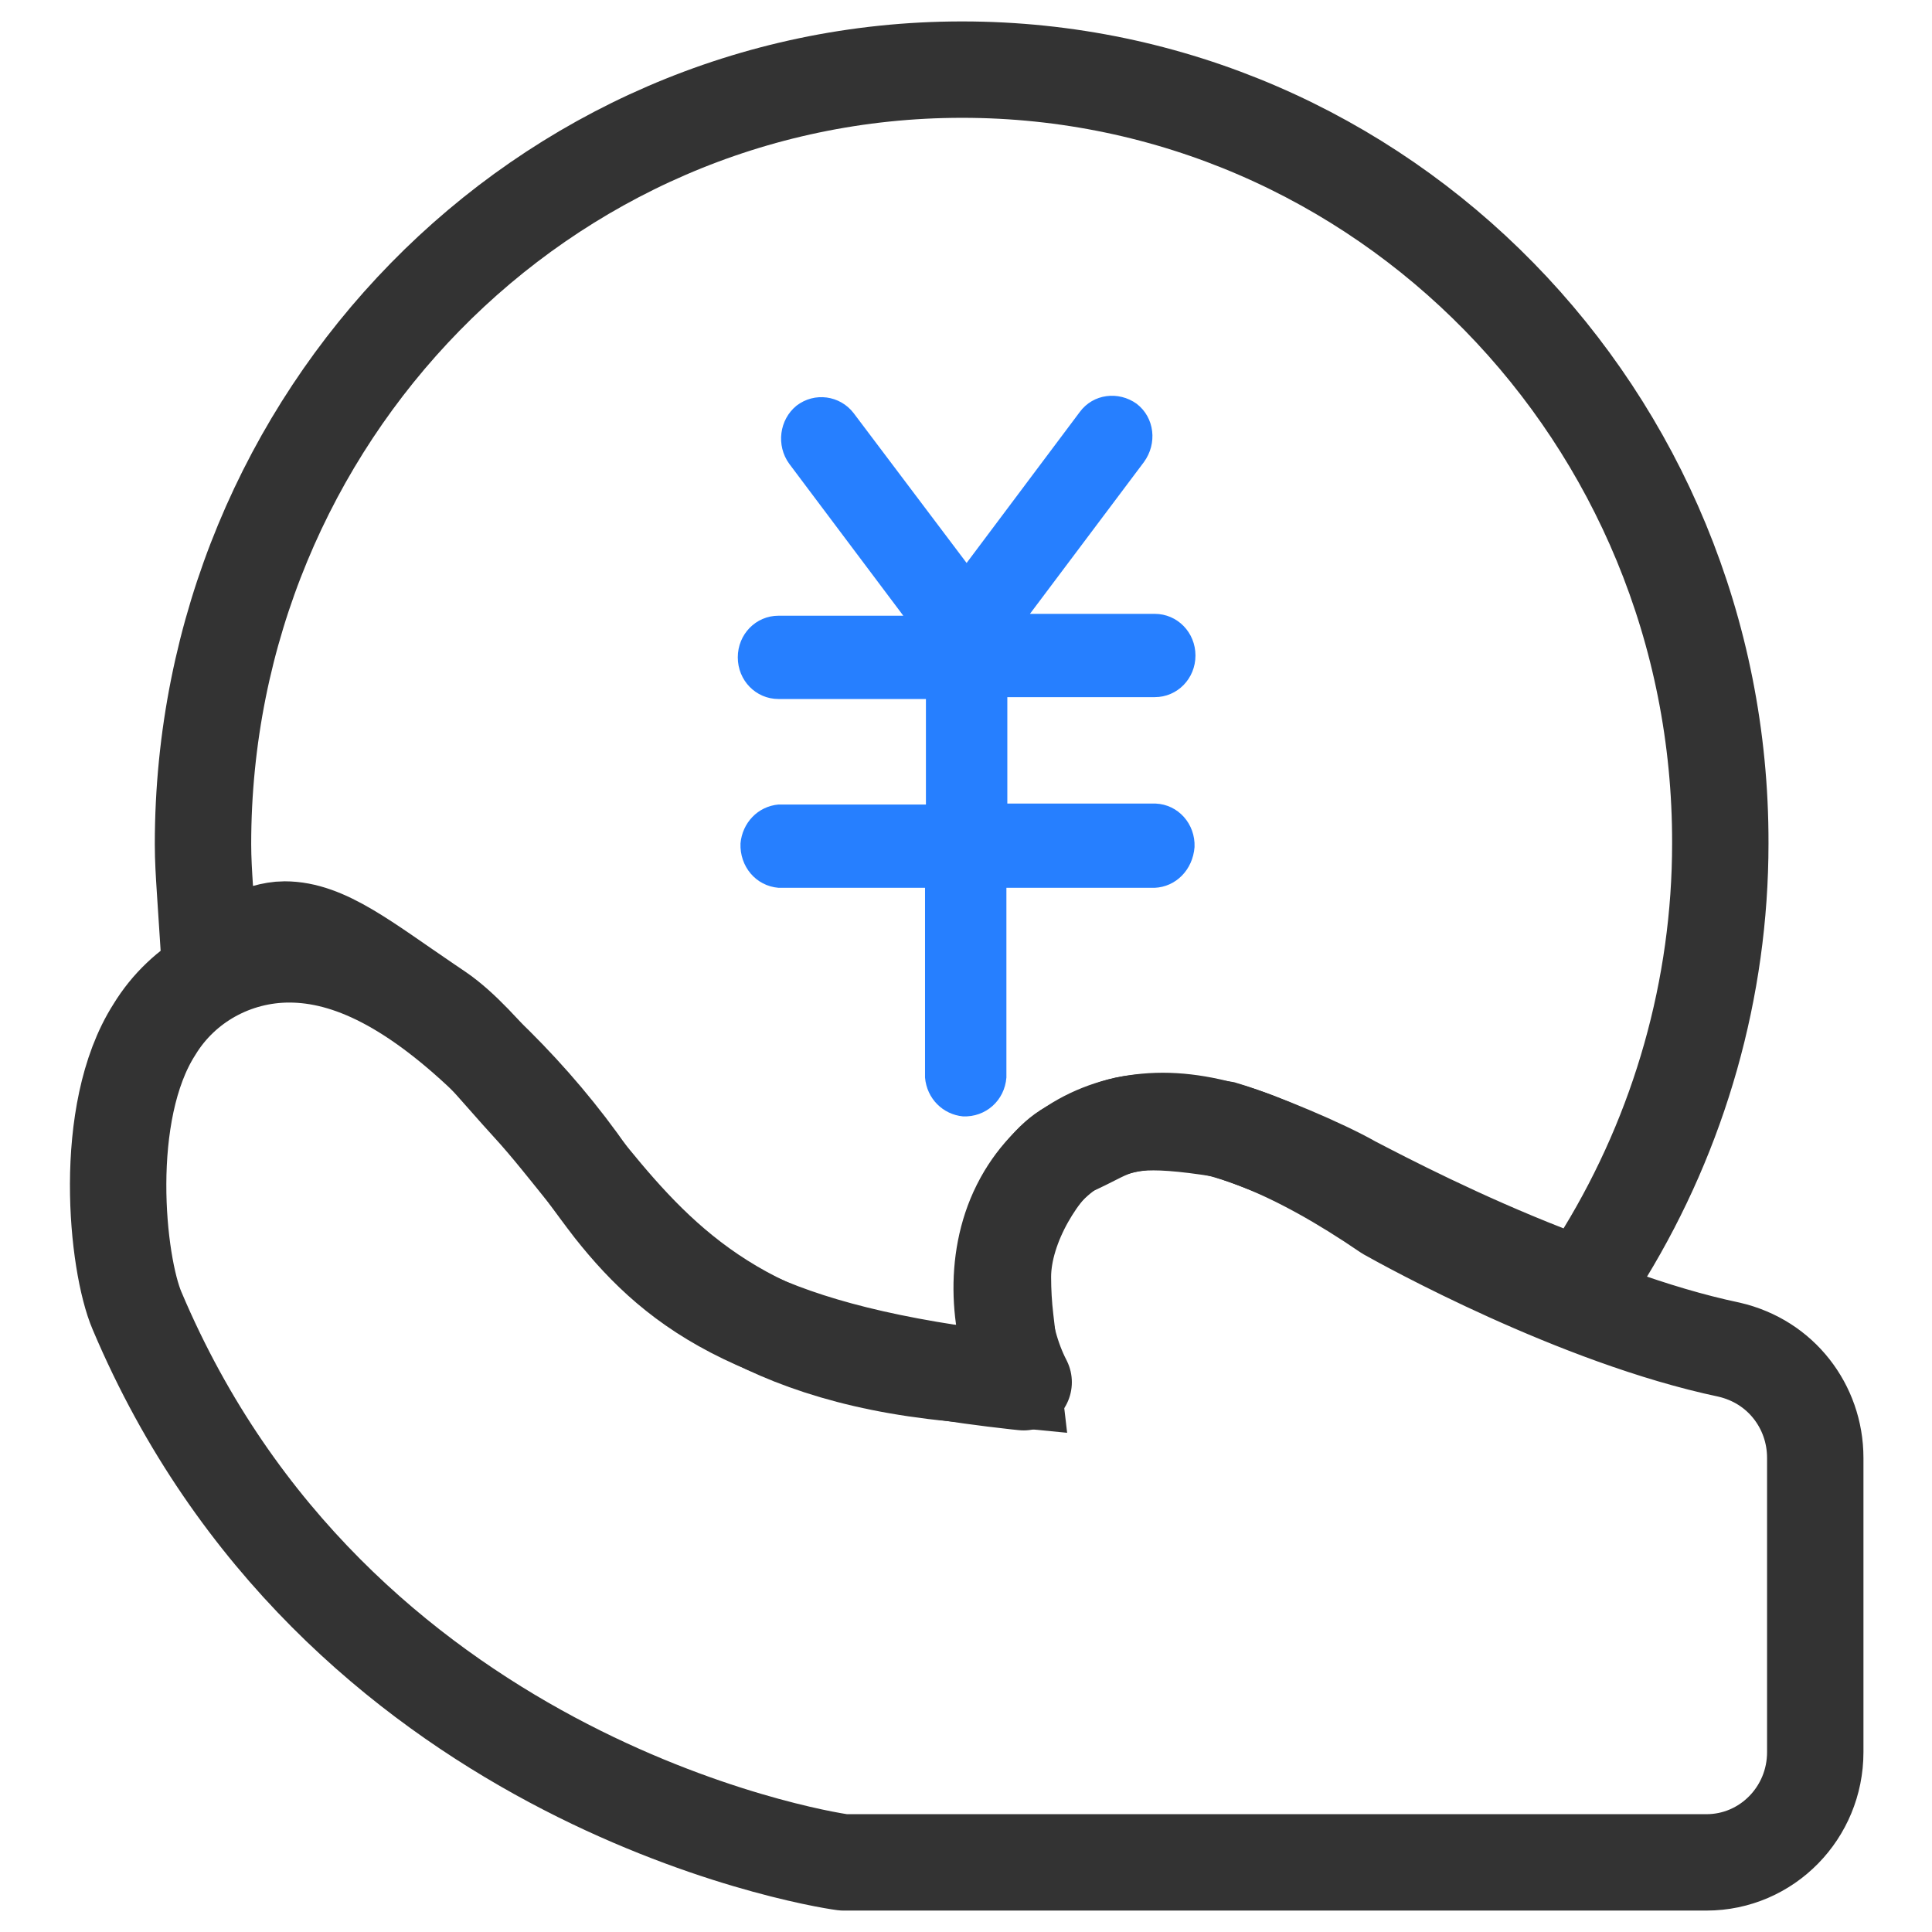 <?xml version="1.0" encoding="UTF-8"?>
<svg width="82px" height="82px" viewBox="0 0 82 82" version="1.1" xmlns="http://www.w3.org/2000/svg" xmlns:xlink="http://www.w3.org/1999/xlink">
    <title>2022</title>
    <g id="首页" stroke="none" stroke-width="1" fill="none" fill-rule="evenodd">
        <g transform="translate(-1482, -3827)" fill-rule="nonzero" id="团队介绍">
            <g transform="translate(0, 2670)">
                <g id="时间轴备份-2" transform="translate(1000, 1088)">
                    <g id="编组-84" transform="translate(476, 69)">
                        <g id="2022" transform="translate(6, 0)">
                            <g id="套利服务" transform="translate(7, 5)">
                                <path d="M5.274,35.506 C7.805,35.506 10.602,36.84 14.01,40.187 C15.475,41.644 16.818,43.227 18,44.934 C18.132,45.114 18.263,45.293 18.391,45.465 L18.703,45.883 C18.804,46.017 18.905,46.15 19.009,46.284 C21.803,49.808 25.369,52.441 36.141,53.633 L36.447,53.665 L36.35,53.47 C35.393,51.472 35.113,48.545 36.286,46.205 L36.422,45.947 C37.016,44.876 37.869,44.025 38.911,43.442 C39.9,42.89 41.066,42.576 42.357,42.576 C44.812,42.576 47.95,43.771 51.889,46.461 C52.698,46.916 59.949,50.93 66.386,52.283 C67.49,52.538 68.399,53.136 69.041,53.954 C69.671,54.757 70.045,55.773 70.045,56.877 L70.045,69.368 C70.045,70.654 69.533,71.817 68.709,72.659 C67.87,73.518 66.708,74.045 65.428,74.045 L28.803,74.045 C27.396,73.862 7.181,70.408 -1.179,50.643 C-2.043,48.639 -2.711,42.232 -0.446,38.694 C0.776,36.687 2.966,35.506 5.274,35.506 Z" id="路径" stroke="#333333" stroke-width="4.091" stroke-linejoin="round"></path>
                                <path d="M33.834,-2.045 C42.737,-2.045 50.801,1.636 56.631,7.594 C62.444,13.534 66.035,21.737 66.015,30.795 C66.015,36.946 64.298,42.971 61.109,48.201 C60.813,48.685 60.506,49.162 60.187,49.629 C59.672,49.443 59.148,49.248 58.62,49.042 C54.961,47.615 51.795,45.97 50.408,45.248 C49.178,44.542 46.469,43.397 44.925,42.931 C41.425,42.369 40.602,42.662 39.47,43.24 C39.18,43.387 38.874,43.543 38.524,43.699 C37.797,44.026 37.105,44.888 36.554,45.86 C35.98,46.877 35.567,48.071 35.567,49.198 C35.567,49.801 35.602,50.405 35.673,51.011 L35.967,53.53 L33.443,53.284 C24.711,52.432 21.11,48.728 18.057,44.989 L17.716,44.569 L17.369,44.137 C17.262,44.005 17.155,43.872 17.052,43.744 L16.723,43.338 C16.305,42.826 15.882,42.323 15.436,41.839 C15.156,41.534 14.862,41.201 14.558,40.857 C13.635,39.814 12.62,38.625 11.593,37.929 C11.43,37.819 11.27,37.71 11.113,37.604 C8.457,35.802 6.801,34.451 5.082,34.451 C4.809,34.451 4.537,34.503 4.288,34.572 L1.861,35.25 L1.697,32.735 C1.656,32.102 1.616,31.468 1.616,30.835 C1.616,21.769 5.221,13.554 11.043,7.604 C16.877,1.642 24.937,-2.045 33.834,-2.045 Z" id="形状" stroke="#333333" stroke-width="4.091"></path>
                                <path d="M42.011,32.681 L35.715,32.681 L35.715,40.733 C35.639,41.715 34.833,42.422 33.873,42.383 C33.028,42.304 32.337,41.637 32.261,40.733 L32.261,32.681 L26.042,32.681 C25.082,32.602 24.391,31.777 24.429,30.795 C24.506,29.931 25.159,29.224 26.042,29.146 L32.299,29.146 L32.299,24.668 L26.042,24.668 C25.082,24.668 24.314,23.882 24.314,22.9 C24.314,21.918 25.082,21.133 26.042,21.133 L31.339,21.133 L26.502,14.691 C25.927,13.905 26.08,12.805 26.809,12.216 C27.577,11.627 28.652,11.784 29.228,12.53 L34.026,18.894 L38.825,12.491 C39.401,11.705 40.476,11.588 41.243,12.137 C42.011,12.727 42.126,13.827 41.551,14.612 L36.714,21.054 L42.011,21.054 C42.971,21.054 43.739,21.84 43.739,22.822 C43.739,23.804 42.971,24.589 42.011,24.589 L35.754,24.589 L35.754,29.106 L42.05,29.106 C43.009,29.146 43.739,29.971 43.7,30.953 C43.623,31.935 42.894,32.642 42.011,32.681 L42.011,32.681 Z" id="路径" fill="#267FFF"></path>
                            </g>
                        </g>
                    </g>
                </g>
            </g>
        </g>
    </g>
</svg>